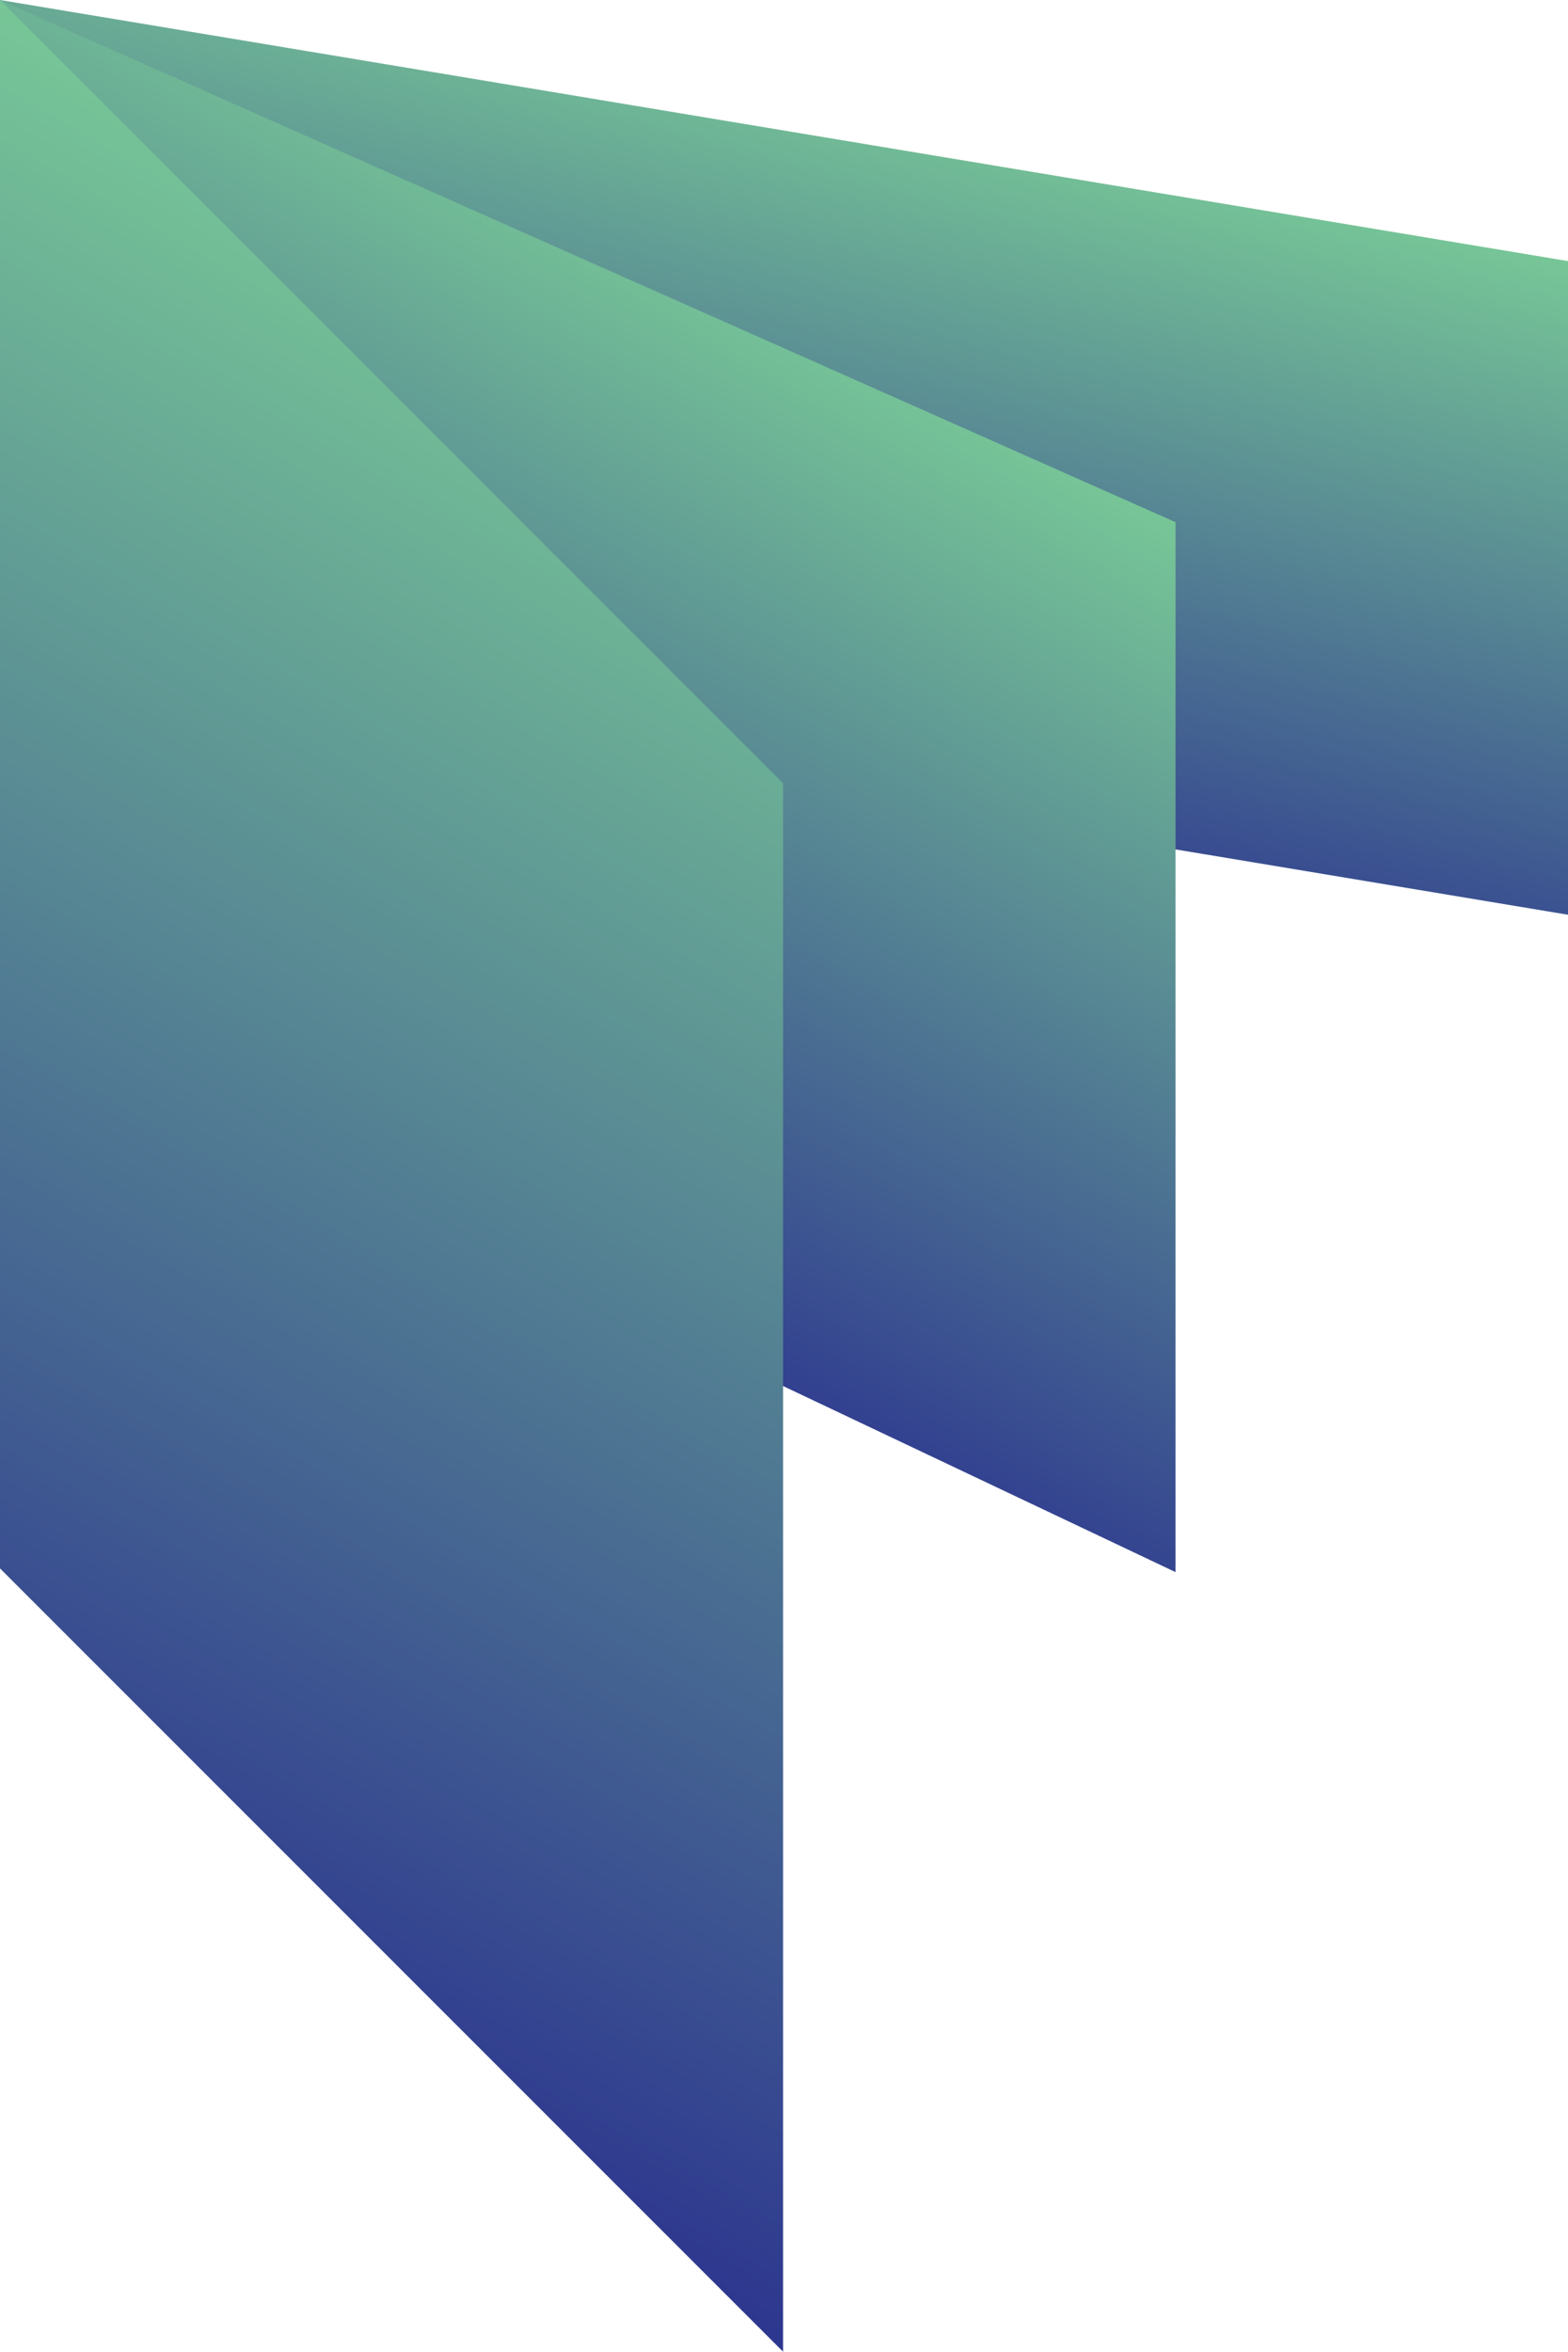 <svg id="Layer_1" data-name="Layer 1" xmlns="http://www.w3.org/2000/svg" xmlns:xlink="http://www.w3.org/1999/xlink" viewBox="0 0 84.7 127"><defs><style>.cls-1{fill:url(#linear-gradient);}.cls-2{fill:url(#linear-gradient-2);}.cls-3{fill:url(#linear-gradient-3);}</style><linearGradient id="linear-gradient" x1="36.86" y1="83.18" x2="47.84" y2="124.13" gradientTransform="matrix(1, 0, 0, -1, 0, 128.36)" gradientUnits="userSpaceOnUse"><stop offset="0" stop-color="#2d368f"/><stop offset="1" stop-color="#77c697"/></linearGradient><linearGradient id="linear-gradient-2" x1="18.46" y1="62.9" x2="45.86" y2="110.34" xlink:href="#linear-gradient"/><linearGradient id="linear-gradient-3" x1="-1.06" y1="26.39" x2="43.36" y2="103.32" xlink:href="#linear-gradient"/></defs><polygon class="cls-1" points="84.7 49.4 0 35.3 0 0 84.7 14.1 84.7 49.4"/><polygon class="cls-2" points="63.5 84.9 0 54.8 0 0 63.5 28.2 63.5 84.9"/><polygon class="cls-3" points="42.3 127 0 84.7 0 0 42.3 42.3 42.3 127"/></svg>